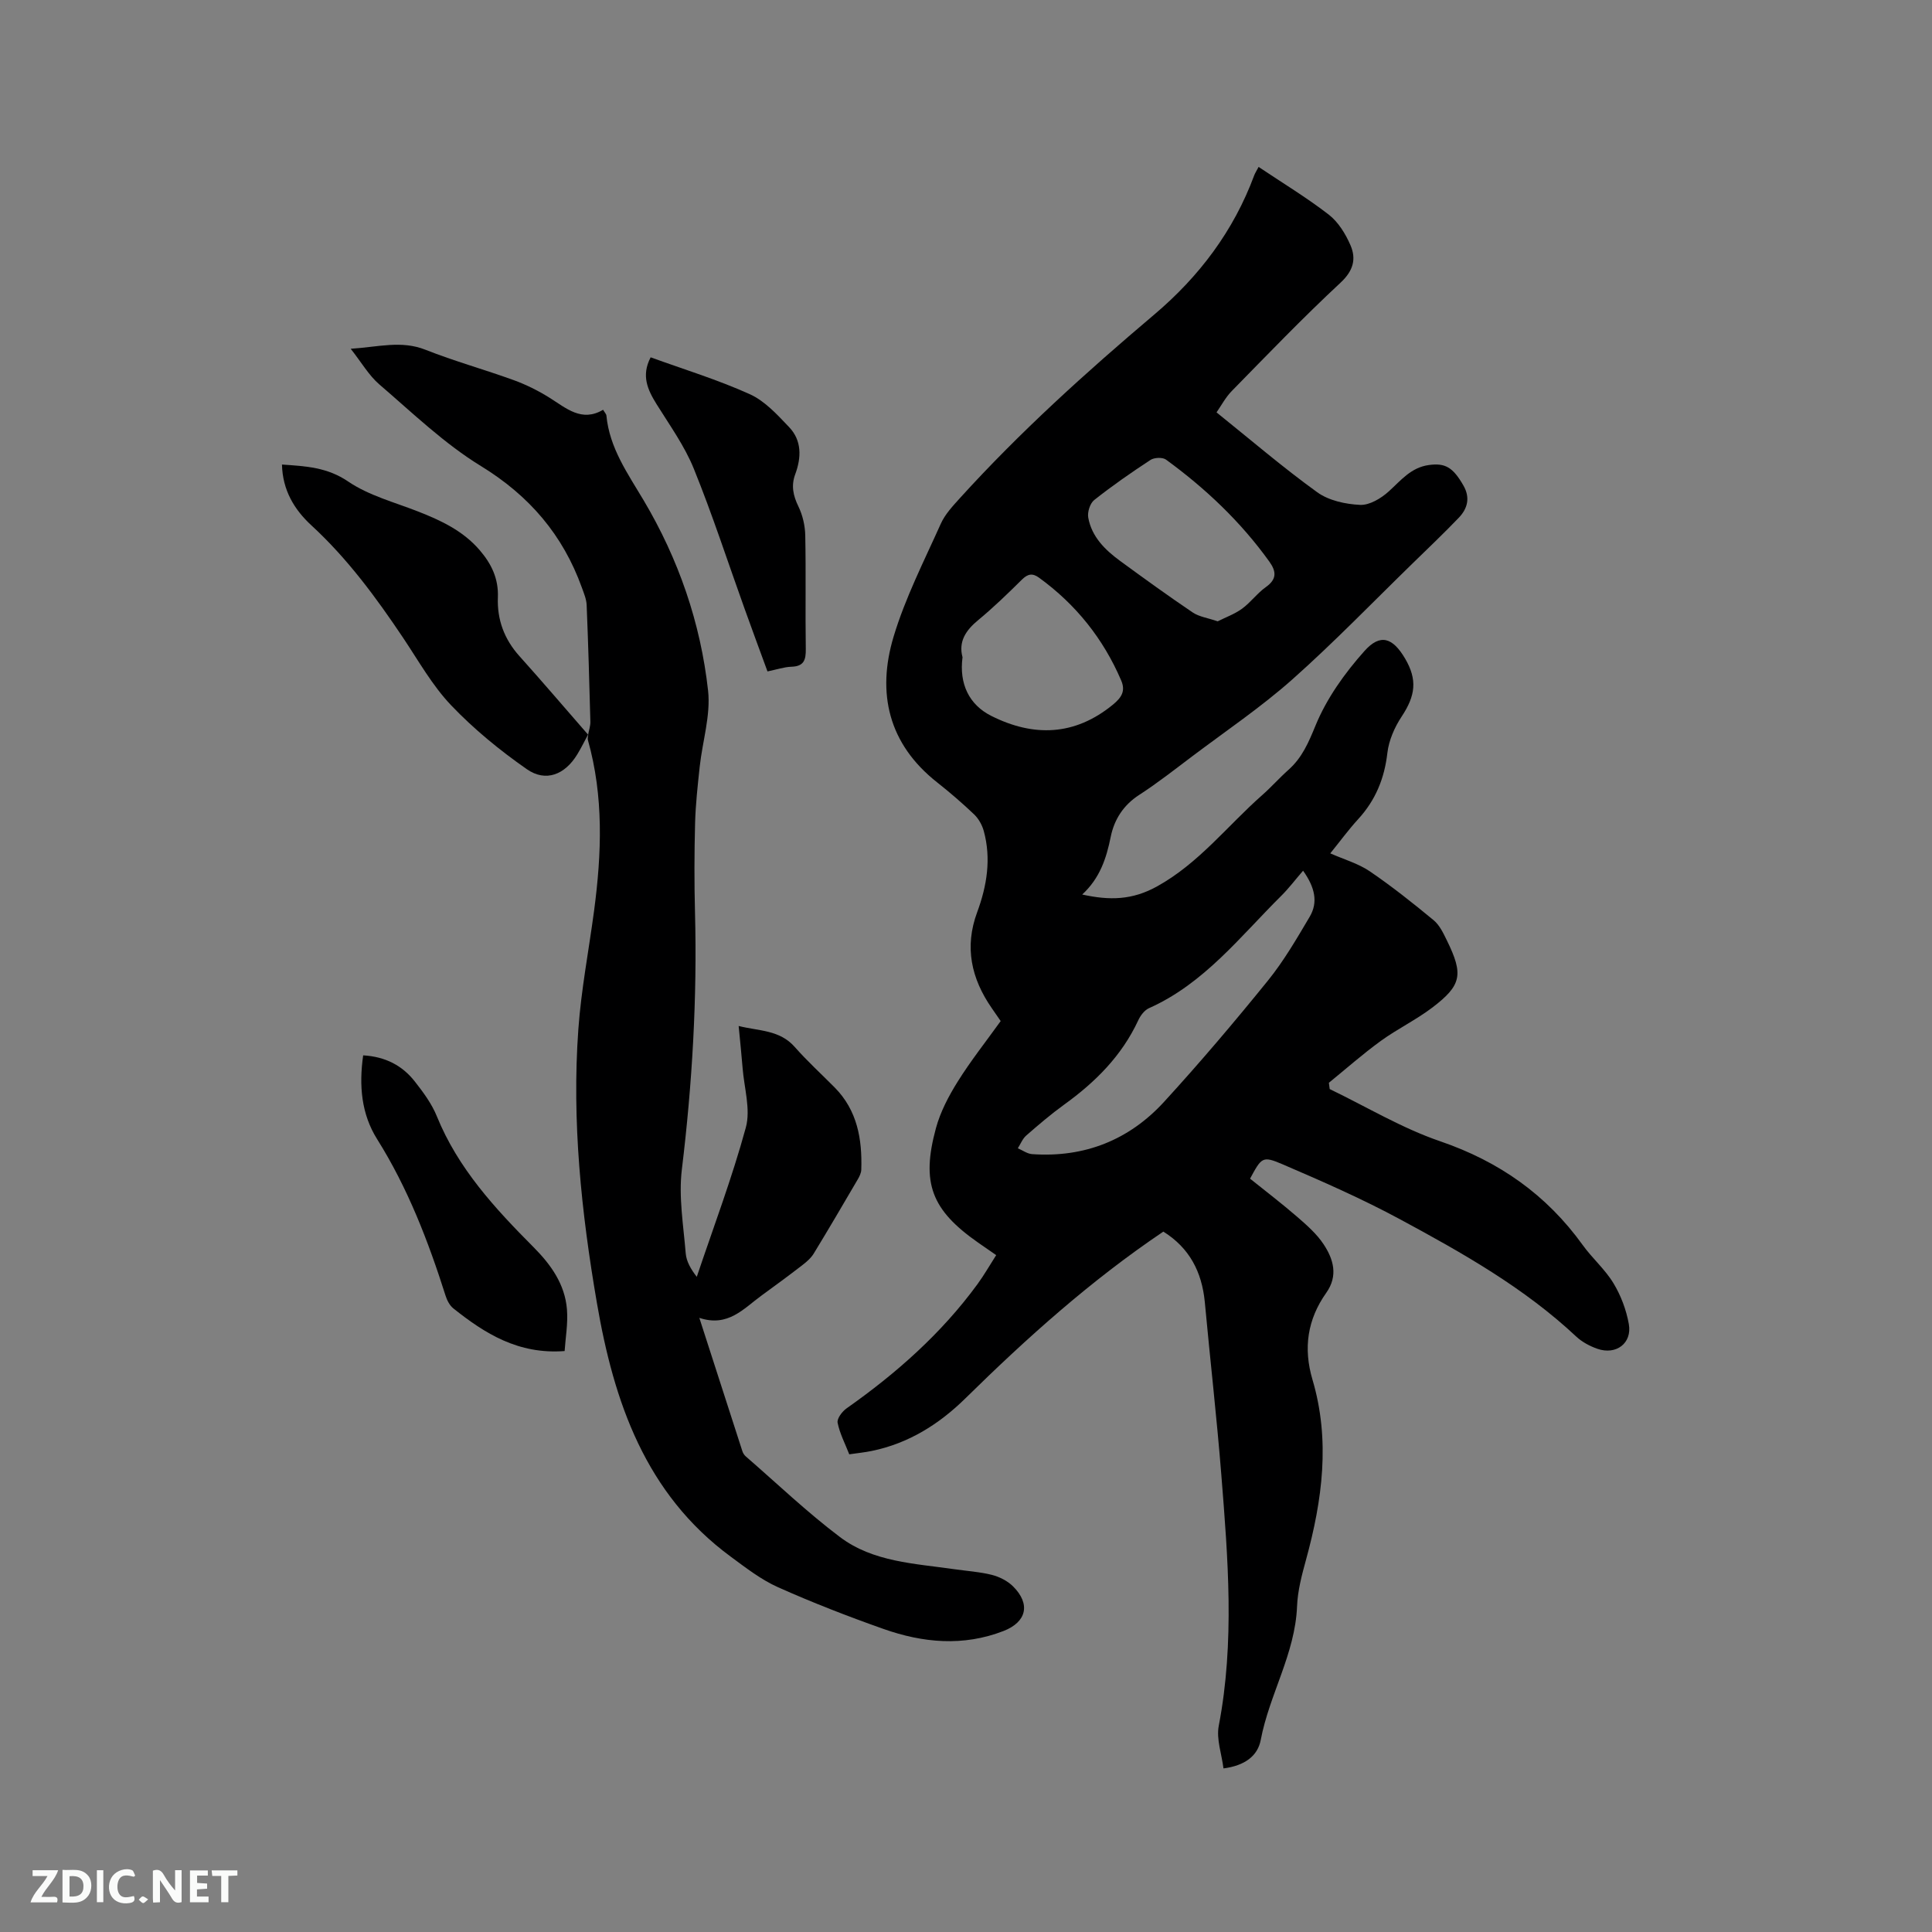 <svg enable-background="new 0 0 400 400" viewBox="0 0 400 400" xmlns="http://www.w3.org/2000/svg"><rect x="0" y="0" width="400" height="400" fill="#808080" stroke="none"/><path d="m240.86 254.99c-15.02 10.12-28.25 22-40.96 34.5-5.46 5.37-11.77 9.34-19.4 10.91-1.44.3-2.91.44-4.67.7-.87-2.23-1.97-4.31-2.41-6.53-.17-.86.93-2.33 1.85-2.98 10.3-7.25 19.63-15.5 27.1-25.71 1.37-1.87 2.52-3.9 3.88-6.02-1.36-.94-2.55-1.76-3.74-2.59-9.64-6.75-11.84-12.31-8.73-23.71.92-3.38 2.64-6.65 4.51-9.64 2.69-4.3 5.86-8.3 8.89-12.52-.67-.96-1.26-1.82-1.85-2.68-4.24-6.12-5.69-12.64-3.02-19.85 2.02-5.46 2.94-11.08 1.37-16.82-.34-1.24-1.06-2.53-1.97-3.41-2.45-2.34-5.03-4.56-7.69-6.66-10.1-7.96-12.52-18.5-9.01-30.17 2.42-8.05 6.31-15.66 9.77-23.37.88-1.97 2.48-3.67 3.96-5.31 12.42-13.69 26.11-26.05 40.21-37.98 9.33-7.89 16.45-17.33 20.72-28.84.18-.48.47-.91.91-1.75 4.97 3.33 9.95 6.34 14.53 9.88 1.97 1.53 3.48 3.99 4.49 6.33 1.23 2.84.6 5.29-2.06 7.76-7.75 7.21-15.1 14.86-22.51 22.42-1.3 1.33-2.2 3.05-3.16 4.43 7.09 5.7 13.75 11.41 20.84 16.53 2.39 1.73 5.86 2.48 8.89 2.62 1.96.09 4.35-1.36 5.93-2.79 2.52-2.28 4.59-4.95 8.29-5.46 3.35-.46 4.98.42 7.17 4.25 1.44 2.51.86 4.77-.98 6.68-3.09 3.21-6.31 6.29-9.5 9.39-8.28 8.06-16.32 16.4-24.95 24.07-6.48 5.75-13.72 10.64-20.66 15.87-3.64 2.74-7.23 5.57-11.05 8.04-3.28 2.12-5.17 5.12-5.89 8.69-.9 4.45-2.24 8.55-5.9 11.93 5.68 1.26 10.36 1.16 15.48-1.67 8.69-4.81 14.56-12.54 21.75-18.88 1.91-1.68 3.6-3.6 5.5-5.29 2.81-2.51 4.12-5.61 5.57-9.13 2.3-5.62 6.06-10.89 10.15-15.46 3.29-3.68 5.86-2.73 8.4 1.58 2.58 4.39 2.15 7.68-.71 12-1.47 2.22-2.66 4.94-2.96 7.55-.61 5.28-2.45 9.77-6.03 13.68-1.99 2.17-3.74 4.57-5.79 7.1 2.87 1.27 5.77 2.09 8.14 3.69 4.6 3.13 8.98 6.61 13.27 10.16 1.24 1.03 2.02 2.72 2.76 4.23 3.42 7 3.04 9.22-3.05 13.85-3.36 2.55-7.24 4.42-10.66 6.9-3.72 2.7-7.18 5.76-10.75 8.67.06.43.11.86.17 1.3 7.6 3.66 14.93 8.09 22.85 10.8 12.22 4.18 22.03 11.07 29.53 21.49 1.98 2.75 4.64 5.04 6.37 7.91 1.54 2.54 2.66 5.52 3.18 8.45.71 3.98-2.64 6.48-6.52 5.12-1.56-.55-3.16-1.4-4.36-2.52-10.79-10.12-23.55-17.31-36.41-24.25-7.89-4.26-16.16-7.89-24.41-11.43-4.17-1.79-4.33-1.43-6.72 2.98 3.23 2.59 6.58 5.15 9.77 7.91 1.98 1.72 4.04 3.52 5.46 5.68 2.04 3.08 3.05 6.51.55 10.04-3.9 5.51-4.79 11.46-2.85 18 3.71 12.53 2.04 24.93-1.34 37.26-.87 3.16-1.73 6.41-1.86 9.65-.39 9.83-5.74 18.25-7.52 27.68-.63 3.3-3.3 5.31-7.71 5.88-.37-2.97-1.51-6.06-.98-8.82 3.33-17.32 1.91-34.66.53-51.99-.95-11.94-2.32-23.84-3.42-35.77-.61-6.23-3.17-11.17-8.58-14.56zm28.93-74.72c-1.61 1.86-2.95 3.64-4.51 5.19-8.53 8.46-15.98 18.18-27.39 23.27-.95.42-1.78 1.54-2.24 2.54-3.4 7.32-8.86 12.76-15.3 17.41-2.74 1.98-5.33 4.19-7.88 6.42-.77.67-1.17 1.75-1.74 2.64.99.42 1.95 1.14 2.96 1.21 10.83.76 20.09-2.92 27.34-10.85 7.43-8.12 14.56-16.53 21.49-25.09 3.29-4.07 5.96-8.68 8.64-13.21 1.77-3 1.09-6.07-1.37-9.53zm-17.68-51.63c1.62-.82 3.49-1.49 5.04-2.61 1.78-1.3 3.13-3.2 4.93-4.48 2.3-1.63 2.19-3.23.72-5.28-5.93-8.26-13.21-15.15-21.39-21.11-.71-.52-2.44-.45-3.22.07-3.99 2.61-7.91 5.34-11.64 8.29-.87.69-1.45 2.51-1.24 3.65.72 3.98 3.49 6.69 6.62 8.98 4.96 3.63 9.94 7.23 15.03 10.67 1.32.88 3.09 1.11 5.15 1.82zm-52.83 7.43c-.73 5.54 1.38 9.85 5.96 12.15 8.7 4.37 17.25 4.18 25.19-2.34 1.85-1.52 2.61-2.87 1.7-5-3.71-8.65-9.38-15.74-17-21.27-1.34-.98-2.32-.82-3.53.37-2.93 2.9-5.9 5.78-9.08 8.41-2.58 2.12-4.11 4.46-3.24 7.68z" fill="#000001"/><path d="m121.77 152.08c.16-.89.48-1.78.46-2.66-.21-8.06-.44-16.11-.77-24.16-.05-1.21-.57-2.43-.99-3.6-3.93-10.9-10.85-19.01-20.9-25.17-7.61-4.66-14.19-11.03-21.02-16.89-2.18-1.87-3.68-4.52-5.94-7.39 5.73-.37 10.48-1.78 15.47.2 5.99 2.37 12.24 4.1 18.3 6.3 2.55.93 5.04 2.17 7.35 3.61 3.5 2.19 6.7 5.15 11.13 2.52.4.66.67.91.69 1.19.63 6.7 4.41 12 7.7 17.54 7.24 12.19 11.8 25.4 13.35 39.42.56 5.11-1.16 10.46-1.73 15.72-.42 3.89-.85 7.79-.96 11.69-.16 6.15-.18 12.3-.02 18.45.47 17.83-.57 35.56-2.72 53.28-.69 5.67.33 11.58.8 17.36.14 1.68 1.07 3.3 2.29 4.86 3.46-10.29 7.31-20.47 10.16-30.92 1.02-3.76-.35-8.18-.67-12.29-.22-2.74-.51-5.47-.82-8.72 4.22 1.06 8.48.78 11.62 4.35 2.59 2.94 5.5 5.59 8.26 8.38 4.69 4.74 5.71 10.69 5.51 17.01-.02.69-.38 1.43-.75 2.05-3 5.12-5.99 10.24-9.08 15.3-.58.96-1.51 1.76-2.42 2.46-2.77 2.14-5.59 4.21-8.42 6.27-3.71 2.69-6.91 6.59-12.86 4.61 3.13 9.72 6.01 18.66 8.91 27.6.13.39.37.79.68 1.06 6.48 5.62 12.7 11.58 19.54 16.73 6.85 5.16 15.43 5.46 23.6 6.64 2.62.38 5.29.54 7.83 1.18 1.57.4 3.24 1.24 4.38 2.37 3.7 3.67 2.82 7.39-1.96 9.25-8.35 3.24-16.69 2.46-24.87-.43-7.38-2.61-14.7-5.45-21.84-8.64-3.5-1.57-6.65-4.02-9.77-6.32-17.69-13.03-24.2-32.06-27.71-52.54-3.22-18.74-5.21-37.62-3.84-56.65.59-8.22 2.17-16.37 3.26-24.55 1.57-11.85 2.01-23.66-1.28-35.33-.11-.37.05-.82.08-1.24z" fill="#000001"/><path d="m121.8 151.99c-.75 1.39-1.44 2.81-2.26 4.16-2.56 4.23-6.52 5.85-10.47 3.1-5.59-3.9-10.97-8.3-15.66-13.22-3.9-4.09-6.75-9.2-9.93-13.95-5.61-8.37-11.54-16.44-19.01-23.31-3.54-3.26-5.97-7.29-6.09-12.59 4.99.34 9.38.57 13.7 3.51 4.26 2.9 9.58 4.29 14.48 6.21 4.77 1.87 9.31 4 12.75 8 2.44 2.84 3.92 5.89 3.77 9.77-.18 4.6 1.31 8.67 4.47 12.18 4.81 5.35 9.47 10.83 14.2 16.25.02-.02.05-.11.05-.11z" fill="#000001"/><path d="m134.71 73.98c6.9 2.5 13.9 4.64 20.52 7.63 3.11 1.4 5.69 4.24 8.13 6.8 2.67 2.79 2.57 6.31 1.28 9.79-.87 2.35-.43 4.41.66 6.65.88 1.81 1.38 3.98 1.42 6.01.16 7.83-.01 15.67.11 23.5.03 2.26-.37 3.6-2.97 3.68-1.55.05-3.09.59-4.96.97-1.61-4.4-3.22-8.72-4.77-13.06-3.47-9.65-6.63-19.41-10.48-28.9-1.91-4.72-4.98-8.98-7.7-13.35-1.86-2.99-3.23-5.92-1.24-9.72z" fill="#000001"/><path d="m75.19 218.5c4.62.27 8.12 2.12 10.7 5.42 1.75 2.23 3.51 4.61 4.56 7.21 4.37 10.77 12.02 19.05 20.02 27.09 3.59 3.61 6.49 7.66 6.91 12.86.24 2.95-.31 5.97-.48 8.64-9.61.73-16.51-3.63-23.04-8.83-.75-.6-1.3-1.65-1.6-2.6-3.59-11.31-7.82-22.31-14.18-32.44-3.27-5.21-3.78-11.08-2.89-17.35z" fill="#000001"/><g fill="#fafbfa"><path d="m37.59 393.81c-.92.31-1.52.05-2-.78-.7-1.2-1.52-2.34-2.47-3.78v4.59c-.55.03-.95.05-1.41.07-.03-.37-.06-.64-.06-.91 0-1.91 0-3.81 0-5.7 1.13-.41 1.77-.03 2.29.91.62 1.11 1.38 2.14 2.31 3.19v-4.2h1.35v6.61z"/><path d="m12.94 393.88v-6.75c1.9.19 3.93-.54 5.37 1.29.8 1.01.78 2.88.03 3.97-1.37 1.97-3.4 1.51-5.4 1.49m1.45-1.22c2.04.12 2.92-.58 2.89-2.21-.03-1.51-.98-2.19-2.89-2z"/><path d="m11.81 393.87h-5.49c.68-2.18 2.47-3.48 3.51-5.45h-3.08v-1.21h5.29c-.71 2.13-2.44 3.48-3.47 5.51.86 0 1.63.04 2.39-.01.79-.05 1.14.21.85 1.16"/><path d="m39.33 393.86v-6.61h3.7v1.07h-2.22v1.52c.68.04 1.34.09 2.07.13v1.07c-.72.05-1.38.09-2.1.14v1.48h2.4v1.19h-3.85z"/><path d="m27.71 388.56c-1.15-.3-2.46-.61-3.1.64-.37.73-.41 1.93-.06 2.67.63 1.35 1.99.93 3.17.68.35.94-.01 1.32-.93 1.46-1.62.25-3.05-.27-3.76-1.48-.73-1.24-.6-3.03.31-4.17.88-1.11 2.71-1.7 4-1.16.32.13.44.74.65 1.12-.1.08-.19.16-.28.24"/><path d="m49.15 387.24v1.07c-.59.02-1.17.05-1.87.08v5.44h-1.48v-5.44h-1.85c-.05-.4-.08-.73-.13-1.15z"/><path d="m20.06 387.21h1.33v6.62h-1.33z"/><path d="m30.68 393.25c-.49.38-.8.79-1.05.76-.32-.05-.6-.45-.9-.7.26-.24.51-.64.8-.67.29-.04.62.3 1.15.61"/></g></svg>